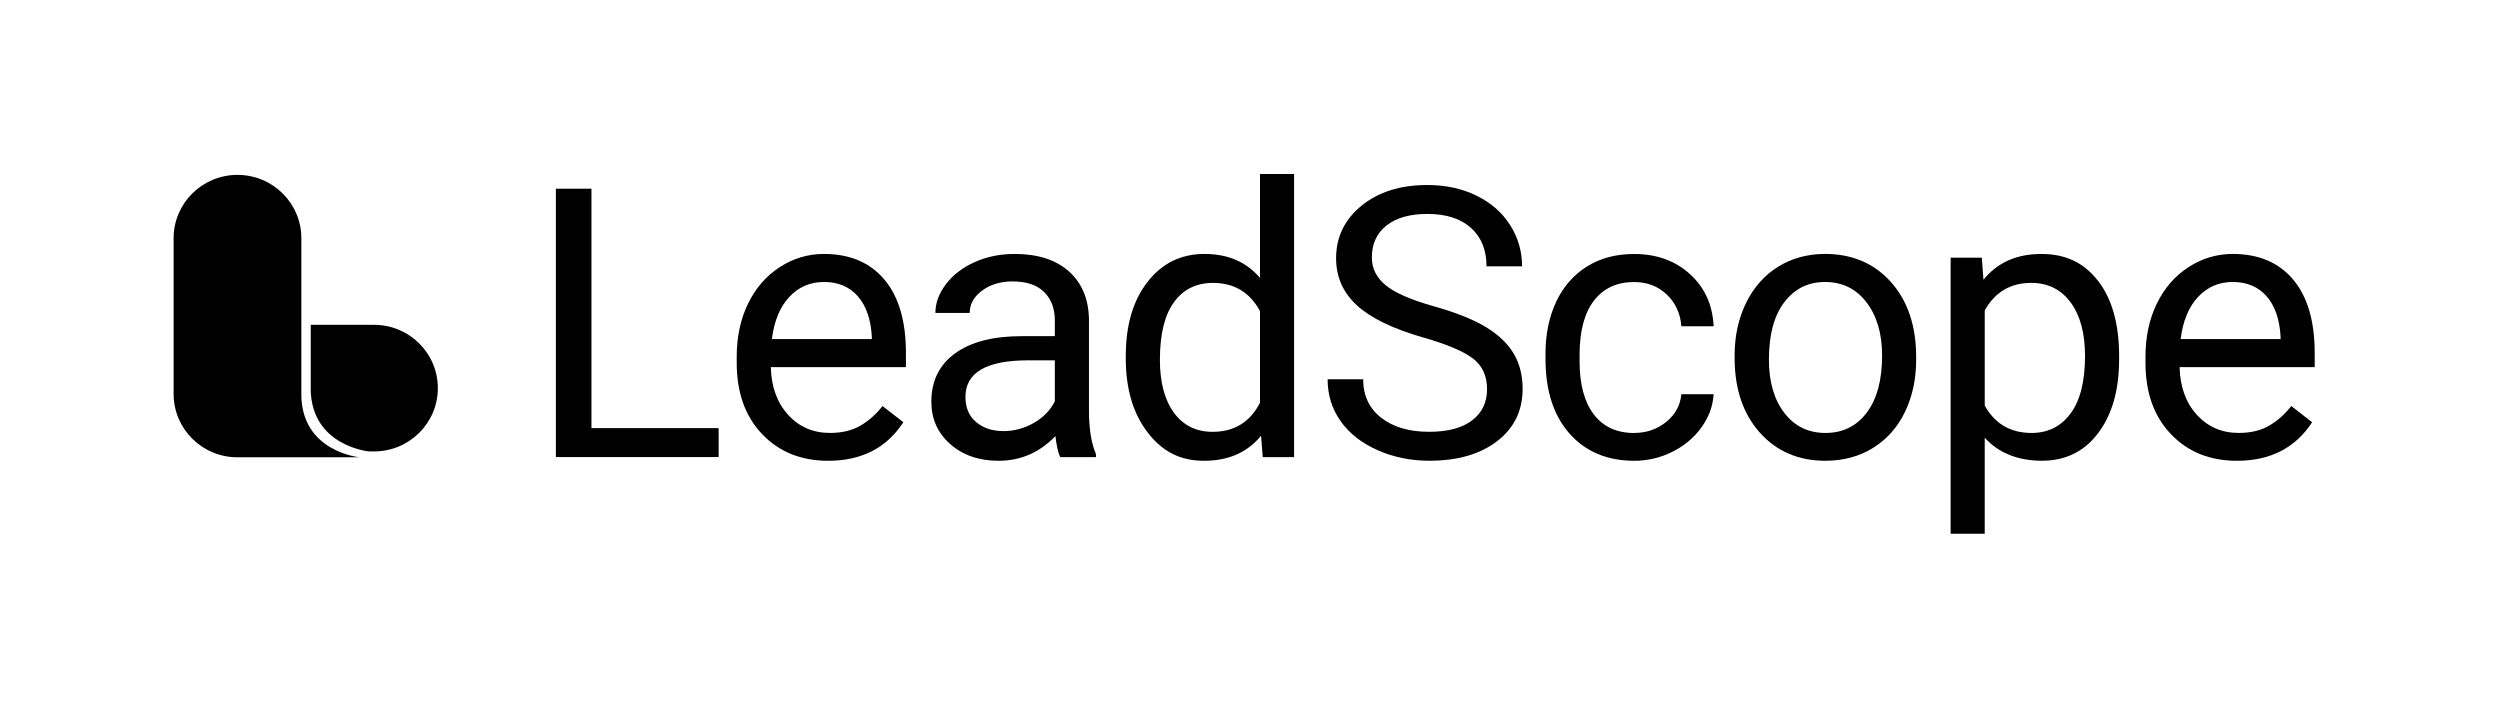 <?xml version="1.0" encoding="UTF-8"?> <svg xmlns="http://www.w3.org/2000/svg" width="144" height="41" viewBox="0 0 144 41" fill="none"><path d="M34.068 24.66H41.394V26.327H32.019V10.869H34.068V24.662V24.66Z" fill="black"></path><path d="M47.701 26.541C46.144 26.541 44.877 26.03 43.9 25.006C42.924 23.983 42.435 22.615 42.435 20.902V20.541C42.435 19.402 42.653 18.384 43.088 17.488C43.524 16.593 44.132 15.893 44.914 15.386C45.696 14.88 46.544 14.627 47.457 14.627C48.951 14.627 50.112 15.119 50.94 16.102C51.768 17.086 52.181 18.495 52.181 20.328V21.146H44.399C44.428 22.278 44.758 23.194 45.393 23.891C46.026 24.588 46.831 24.937 47.808 24.937C48.501 24.937 49.089 24.795 49.57 24.512C50.051 24.229 50.472 23.854 50.833 23.387L52.033 24.321C51.071 25.8 49.626 26.541 47.701 26.541ZM47.456 16.242C46.663 16.242 45.997 16.53 45.46 17.107C44.922 17.684 44.589 18.492 44.462 19.532H50.217V19.384C50.16 18.386 49.891 17.612 49.409 17.063C48.928 16.515 48.277 16.241 47.456 16.241V16.242Z" fill="black"></path><path d="M61.067 26.328C60.954 26.101 60.861 25.698 60.791 25.118C59.878 26.067 58.787 26.541 57.52 26.541C56.388 26.541 55.459 26.22 54.734 25.58C54.008 24.939 53.645 24.127 53.645 23.143C53.645 21.947 54.1 21.018 55.01 20.356C55.919 19.694 57.199 19.363 58.847 19.363H60.758V18.461C60.758 17.775 60.553 17.228 60.143 16.821C59.733 16.414 59.127 16.21 58.328 16.21C57.627 16.21 57.039 16.388 56.566 16.741C56.092 17.094 55.854 17.523 55.854 18.025H53.879C53.879 17.452 54.083 16.898 54.49 16.364C54.897 15.83 55.449 15.406 56.147 15.095C56.844 14.783 57.61 14.628 58.445 14.628C59.769 14.628 60.806 14.959 61.556 15.621C62.306 16.284 62.696 17.194 62.724 18.355V23.642C62.724 24.697 62.859 25.535 63.128 26.159V26.329H61.068L61.067 26.328ZM57.807 24.831C58.422 24.831 59.007 24.671 59.559 24.354C60.11 24.036 60.511 23.62 60.758 23.112V20.755H59.219C56.813 20.755 55.609 21.459 55.609 22.867C55.609 23.483 55.815 23.965 56.225 24.311C56.635 24.658 57.163 24.832 57.807 24.832V24.831Z" fill="black"></path><path d="M64.846 20.489C64.846 18.726 65.264 17.308 66.099 16.236C66.933 15.163 68.028 14.627 69.38 14.627C70.732 14.627 71.79 15.088 72.576 16.008V10.021H74.539V26.329H72.734L72.638 25.096C71.852 26.06 70.758 26.541 69.357 26.541C67.956 26.541 66.942 25.996 66.102 24.906C65.264 23.817 64.844 22.392 64.844 20.637V20.489H64.846ZM66.81 20.712C66.81 22.015 67.079 23.033 67.617 23.77C68.155 24.506 68.899 24.873 69.847 24.873C71.093 24.873 72.003 24.314 72.577 23.196V17.919C71.989 16.836 71.087 16.295 69.869 16.295C68.907 16.295 68.156 16.667 67.618 17.409C67.081 18.153 66.811 19.253 66.811 20.711L66.81 20.712Z" fill="black"></path><path d="M81.971 19.438C80.223 18.935 78.951 18.317 78.154 17.585C77.358 16.852 76.959 15.949 76.959 14.873C76.959 13.655 77.446 12.649 78.419 11.852C79.392 11.056 80.658 10.657 82.215 10.657C83.277 10.657 84.223 10.862 85.054 11.273C85.886 11.683 86.53 12.249 86.987 12.971C87.444 13.694 87.672 14.483 87.672 15.339H85.623C85.623 14.401 85.326 13.665 84.732 13.129C84.137 12.592 83.298 12.323 82.215 12.323C81.21 12.323 80.426 12.546 79.864 12.988C79.301 13.431 79.019 14.046 79.019 14.833C79.019 15.464 79.287 15.998 79.82 16.434C80.354 16.87 81.265 17.268 82.55 17.63C83.834 17.991 84.84 18.39 85.564 18.826C86.29 19.261 86.828 19.769 87.178 20.349C87.528 20.93 87.703 21.613 87.703 22.398C87.703 23.651 87.215 24.655 86.239 25.408C85.262 26.162 83.956 26.539 82.32 26.539C81.259 26.539 80.268 26.335 79.348 25.929C78.428 25.522 77.717 24.964 77.218 24.256C76.719 23.549 76.47 22.745 76.47 21.846H78.519C78.519 22.781 78.864 23.519 79.554 24.06C80.244 24.601 81.166 24.872 82.32 24.872C83.397 24.872 84.221 24.652 84.794 24.213C85.368 23.774 85.654 23.177 85.654 22.419C85.654 21.66 85.389 21.075 84.858 20.661C84.326 20.247 83.364 19.838 81.97 19.435L81.971 19.438Z" fill="black"></path><path d="M94.138 24.937C94.839 24.937 95.45 24.725 95.975 24.3C96.499 23.876 96.788 23.345 96.846 22.707H98.704C98.668 23.366 98.442 23.992 98.025 24.587C97.607 25.182 97.05 25.656 96.353 26.01C95.656 26.364 94.918 26.541 94.139 26.541C92.575 26.541 91.331 26.019 90.407 24.976C89.483 23.932 89.022 22.503 89.022 20.692V20.363C89.022 19.245 89.227 18.25 89.637 17.38C90.047 16.509 90.636 15.833 91.405 15.352C92.173 14.871 93.081 14.63 94.128 14.63C95.417 14.63 96.487 15.016 97.34 15.787C98.193 16.559 98.647 17.561 98.704 18.793H96.846C96.789 18.049 96.507 17.439 96.001 16.961C95.495 16.483 94.87 16.245 94.127 16.245C93.129 16.245 92.355 16.605 91.807 17.322C91.259 18.041 90.984 19.079 90.984 20.439V20.811C90.984 22.134 91.256 23.153 91.801 23.868C92.346 24.583 93.124 24.941 94.137 24.941L94.138 24.937Z" fill="black"></path><path d="M99.914 20.478C99.914 19.352 100.135 18.34 100.577 17.441C101.02 16.543 101.636 15.848 102.425 15.36C103.214 14.872 104.115 14.627 105.127 14.627C106.691 14.627 107.957 15.168 108.922 16.251C109.888 17.335 110.371 18.775 110.371 20.572V20.71C110.371 21.828 110.157 22.833 109.73 23.72C109.301 24.609 108.69 25.3 107.893 25.796C107.096 26.291 106.182 26.54 105.148 26.54C103.591 26.54 102.329 25.998 101.363 24.915C100.398 23.832 99.914 22.398 99.914 20.616V20.478ZM101.889 20.712C101.889 21.986 102.184 23.009 102.775 23.78C103.367 24.552 104.157 24.938 105.148 24.938C106.139 24.938 106.939 24.547 107.527 23.765C108.115 22.983 108.409 21.887 108.409 20.479C108.409 19.219 108.11 18.198 107.511 17.416C106.913 16.634 106.119 16.243 105.128 16.243C104.137 16.243 103.376 16.629 102.781 17.401C102.186 18.172 101.89 19.277 101.89 20.713L101.889 20.712Z" fill="black"></path><path d="M122.06 20.711C122.06 22.459 121.661 23.869 120.861 24.937C120.061 26.005 118.977 26.539 117.612 26.539C116.247 26.539 115.12 26.097 114.32 25.212V30.744H112.356V14.84H114.151L114.247 16.114C115.047 15.123 116.158 14.628 117.581 14.628C119.004 14.628 120.053 15.149 120.856 16.189C121.66 17.229 122.062 18.677 122.062 20.531V20.711H122.06ZM120.097 20.488C120.097 19.193 119.821 18.171 119.269 17.419C118.717 16.67 117.959 16.294 116.997 16.294C115.808 16.294 114.915 16.822 114.321 17.877V23.366C114.909 24.413 115.808 24.938 117.018 24.938C117.96 24.938 118.709 24.565 119.264 23.817C119.819 23.071 120.098 21.961 120.098 20.488H120.097Z" fill="black"></path><path d="M128.845 26.541C127.288 26.541 126.021 26.03 125.045 25.006C124.068 23.983 123.58 22.615 123.58 20.902V20.541C123.58 19.402 123.797 18.384 124.233 17.488C124.668 16.593 125.276 15.893 126.059 15.386C126.841 14.88 127.688 14.627 128.602 14.627C130.095 14.627 131.257 15.119 132.084 16.102C132.912 17.086 133.327 18.495 133.327 20.328V21.146H125.545C125.573 22.278 125.904 23.194 126.537 23.891C127.171 24.588 127.976 24.937 128.952 24.937C129.646 24.937 130.233 24.795 130.714 24.512C131.195 24.229 131.617 23.854 131.978 23.387L133.177 24.321C132.215 25.8 130.771 26.541 128.845 26.541ZM128.601 16.242C127.808 16.242 127.142 16.53 126.604 17.107C126.067 17.684 125.733 18.492 125.606 19.532H131.361V19.384C131.305 18.386 131.036 17.612 130.554 17.063C130.073 16.515 129.421 16.241 128.599 16.241L128.601 16.242Z" fill="black"></path><path d="M21.542 26.003C23.574 26.003 25.22 24.37 25.22 22.356C25.22 20.342 23.573 18.709 21.542 18.709H17.899V22.357C17.899 22.376 17.899 22.395 17.896 22.415C17.937 25.701 21.258 26.002 21.258 26.002" fill="black"></path><path d="M20.716 26.339H13.775C13.743 26.34 13.712 26.34 13.679 26.34C11.647 26.34 10 24.707 10 22.694V13.72C10 11.707 11.647 10.073 13.679 10.073C15.711 10.073 17.358 11.707 17.358 13.72V22.694C17.358 22.713 17.358 22.732 17.355 22.751C17.396 26.038 20.716 26.339 20.716 26.339Z" fill="black"></path></svg> 